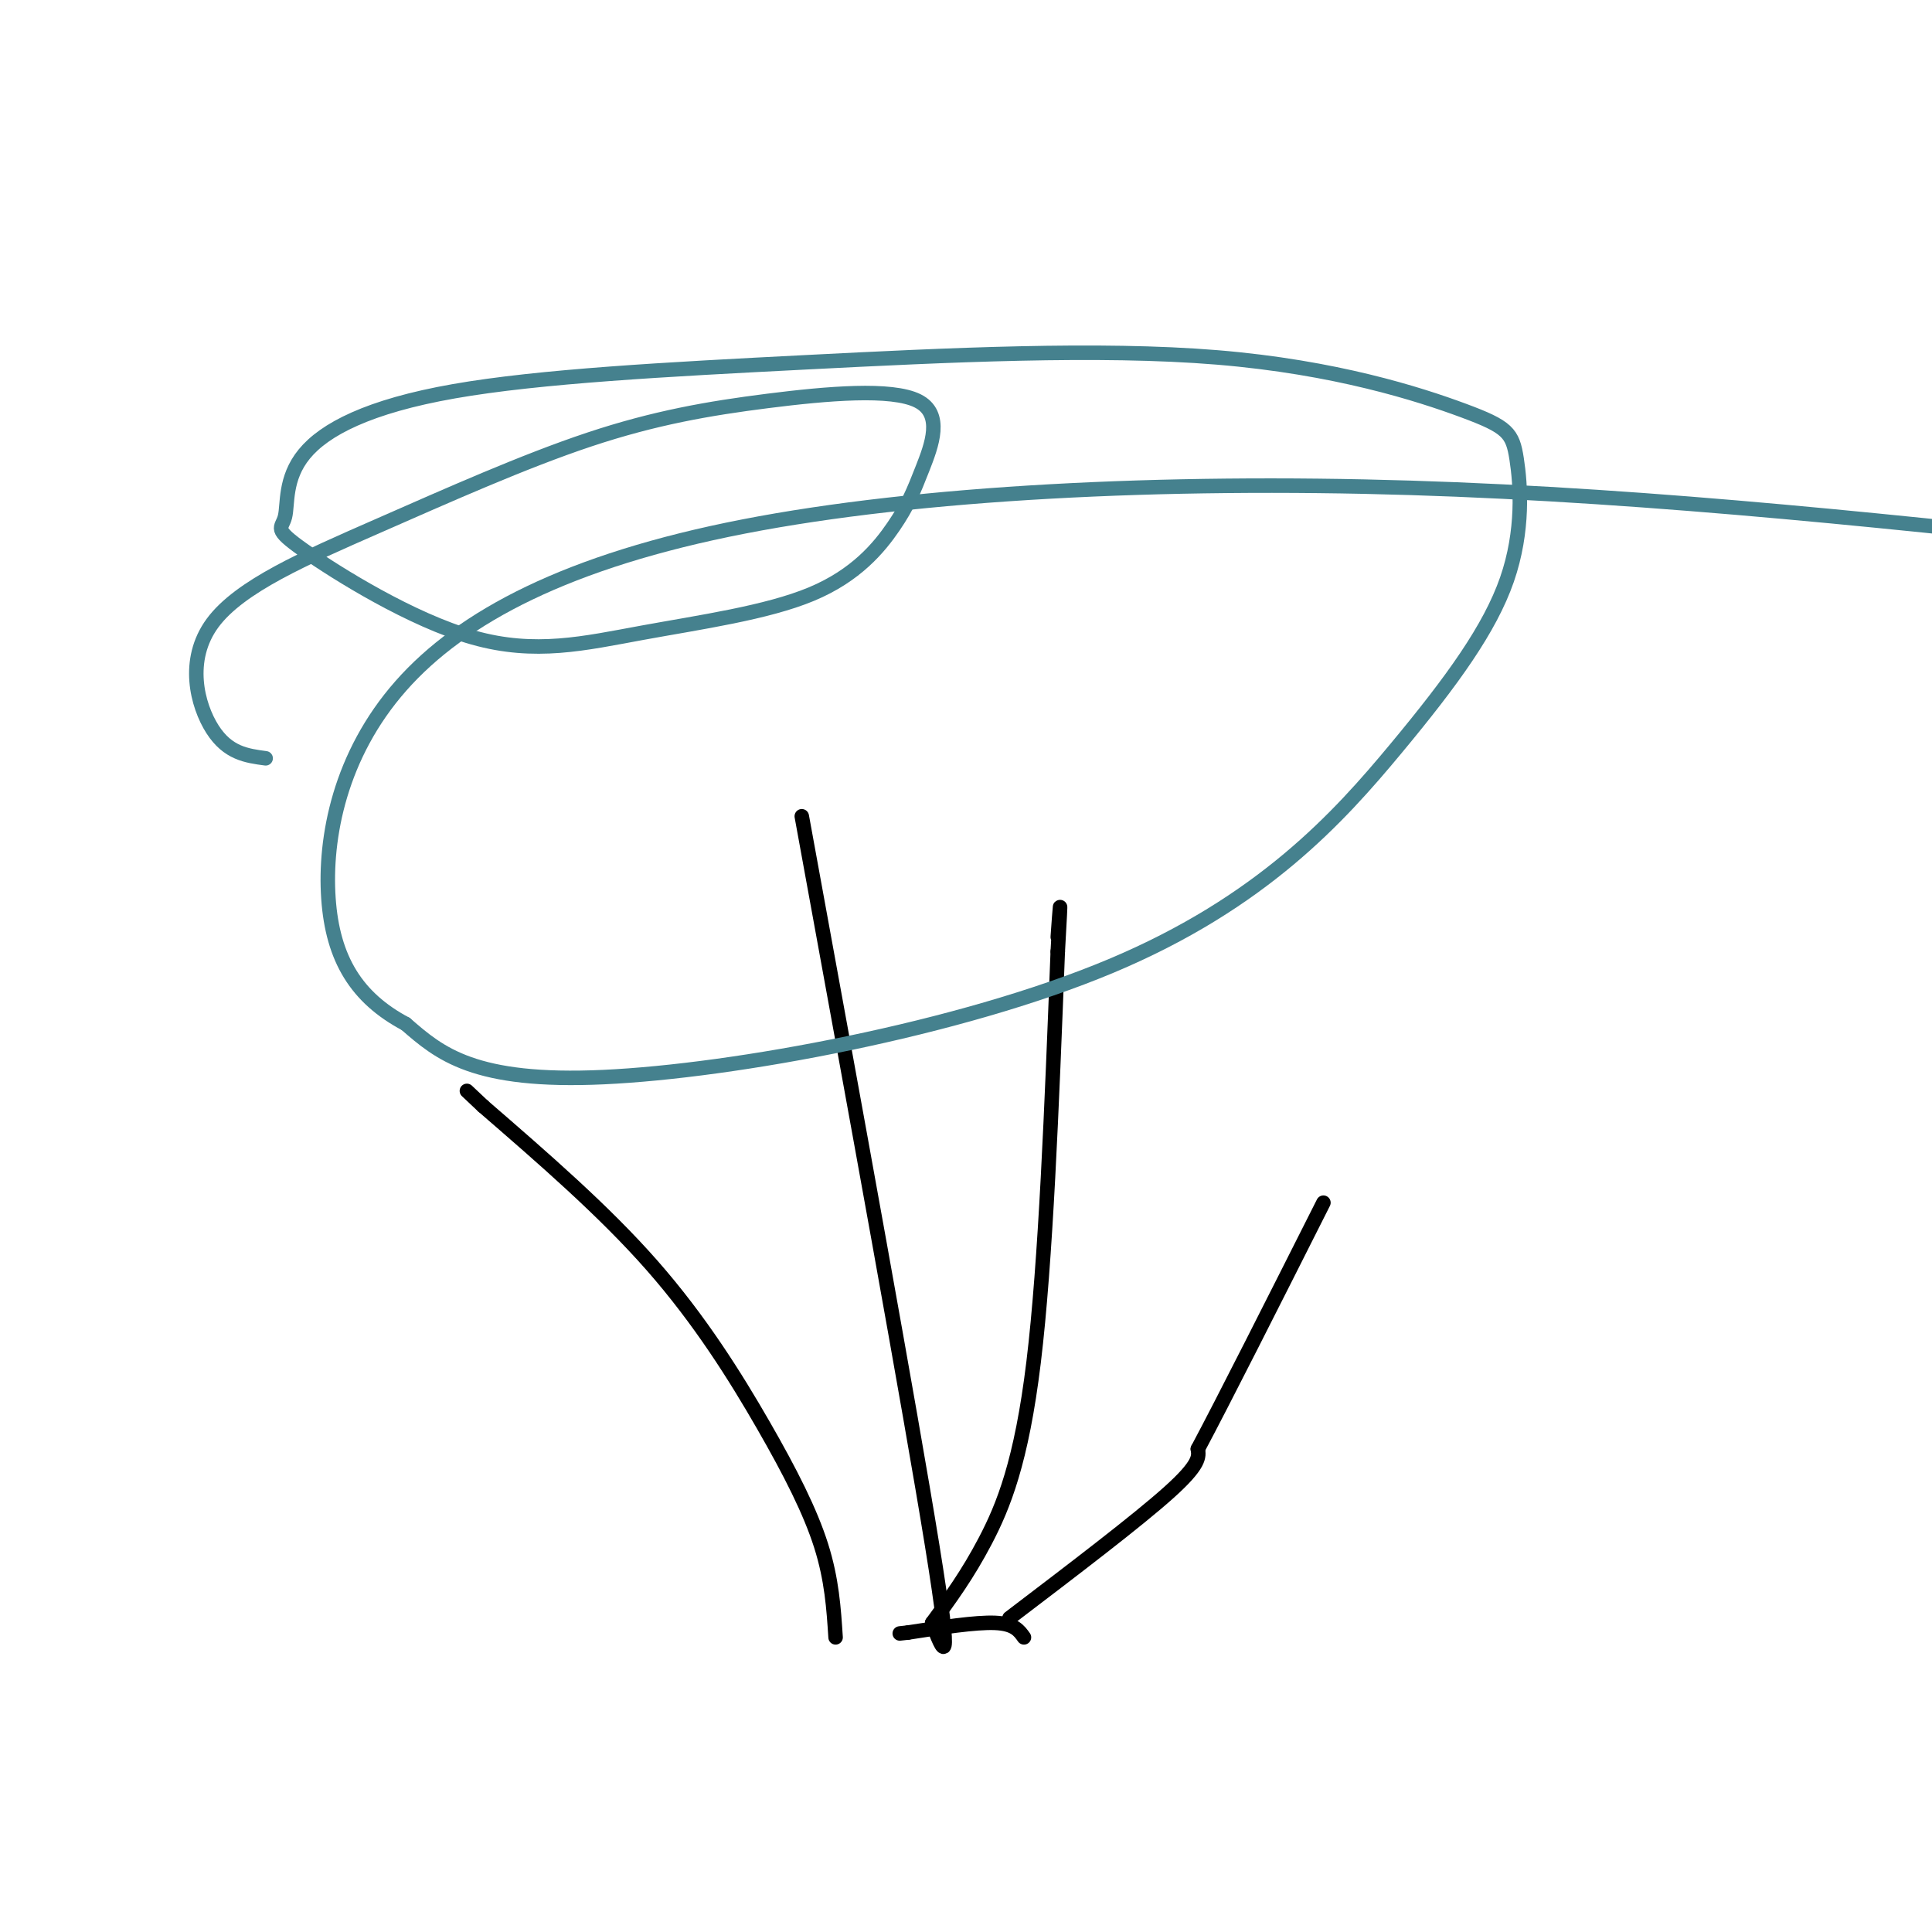 <svg viewBox='0 0 400 400' version='1.1' xmlns='http://www.w3.org/2000/svg' xmlns:xlink='http://www.w3.org/1999/xlink'><g fill='none' stroke='#000000' stroke-width='3' stroke-linecap='round' stroke-linejoin='round'><path d='M212,339c-1.000,-1.417 -2.000,-2.833 -6,-3c-4.000,-0.167 -11.000,0.917 -18,2'/><path d='M188,338c-3.000,0.333 -1.500,0.167 0,0'/><path d='M209,335c13.250,-10.083 26.500,-20.167 33,-26c6.500,-5.833 6.250,-7.417 6,-9'/><path d='M248,300c5.333,-10.000 15.667,-30.500 26,-51'/><path d='M193,336c3.644,-4.956 7.289,-9.911 11,-17c3.711,-7.089 7.489,-16.311 10,-37c2.511,-20.689 3.756,-52.844 5,-85'/><path d='M219,197c0.833,-14.667 0.417,-8.833 0,-3'/><path d='M193,336c2.250,5.917 4.500,11.833 0,-16c-4.500,-27.833 -15.750,-89.417 -27,-151'/><path d='M173,339c-0.387,-5.988 -0.774,-11.976 -3,-19c-2.226,-7.024 -6.292,-15.083 -12,-25c-5.708,-9.917 -13.060,-21.690 -23,-33c-9.940,-11.310 -22.470,-22.155 -35,-33'/><path d='M100,229c-5.833,-5.500 -2.917,-2.750 0,0'/></g>
<g fill='none' stroke='#45818e' stroke-width='3' stroke-linecap='round' stroke-linejoin='round'><path d='M55,157c-3.912,-0.521 -7.825,-1.041 -11,-6c-3.175,-4.959 -5.613,-14.356 0,-22c5.613,-7.644 19.279,-13.535 34,-20c14.721,-6.465 30.499,-13.504 44,-18c13.501,-4.496 24.724,-6.448 37,-8c12.276,-1.552 25.605,-2.704 31,0c5.395,2.704 2.856,9.263 1,14c-1.856,4.737 -3.030,7.651 -6,12c-2.970,4.349 -7.737,10.135 -17,14c-9.263,3.865 -23.023,5.811 -35,8c-11.977,2.189 -22.169,4.620 -35,1c-12.831,-3.620 -28.299,-13.293 -35,-18c-6.701,-4.707 -4.635,-4.448 -4,-7c0.635,-2.552 -0.161,-7.915 4,-13c4.161,-5.085 13.278,-9.890 31,-13c17.722,-3.110 44.047,-4.523 73,-6c28.953,-1.477 60.532,-3.019 85,-1c24.468,2.019 41.826,7.598 51,11c9.174,3.402 10.166,4.628 11,10c0.834,5.372 1.511,14.890 -2,25c-3.511,10.110 -11.209,20.813 -23,35c-11.791,14.187 -27.674,31.858 -59,45c-31.326,13.142 -78.093,21.755 -105,23c-26.907,1.245 -33.953,-4.877 -41,-11'/><path d='M84,212c-10.181,-5.411 -15.134,-13.439 -16,-26c-0.866,-12.561 2.356,-29.656 15,-44c12.644,-14.344 34.712,-25.939 71,-33c36.288,-7.061 86.797,-9.589 138,-8c51.203,1.589 103.102,7.294 155,13'/></g>
</svg>